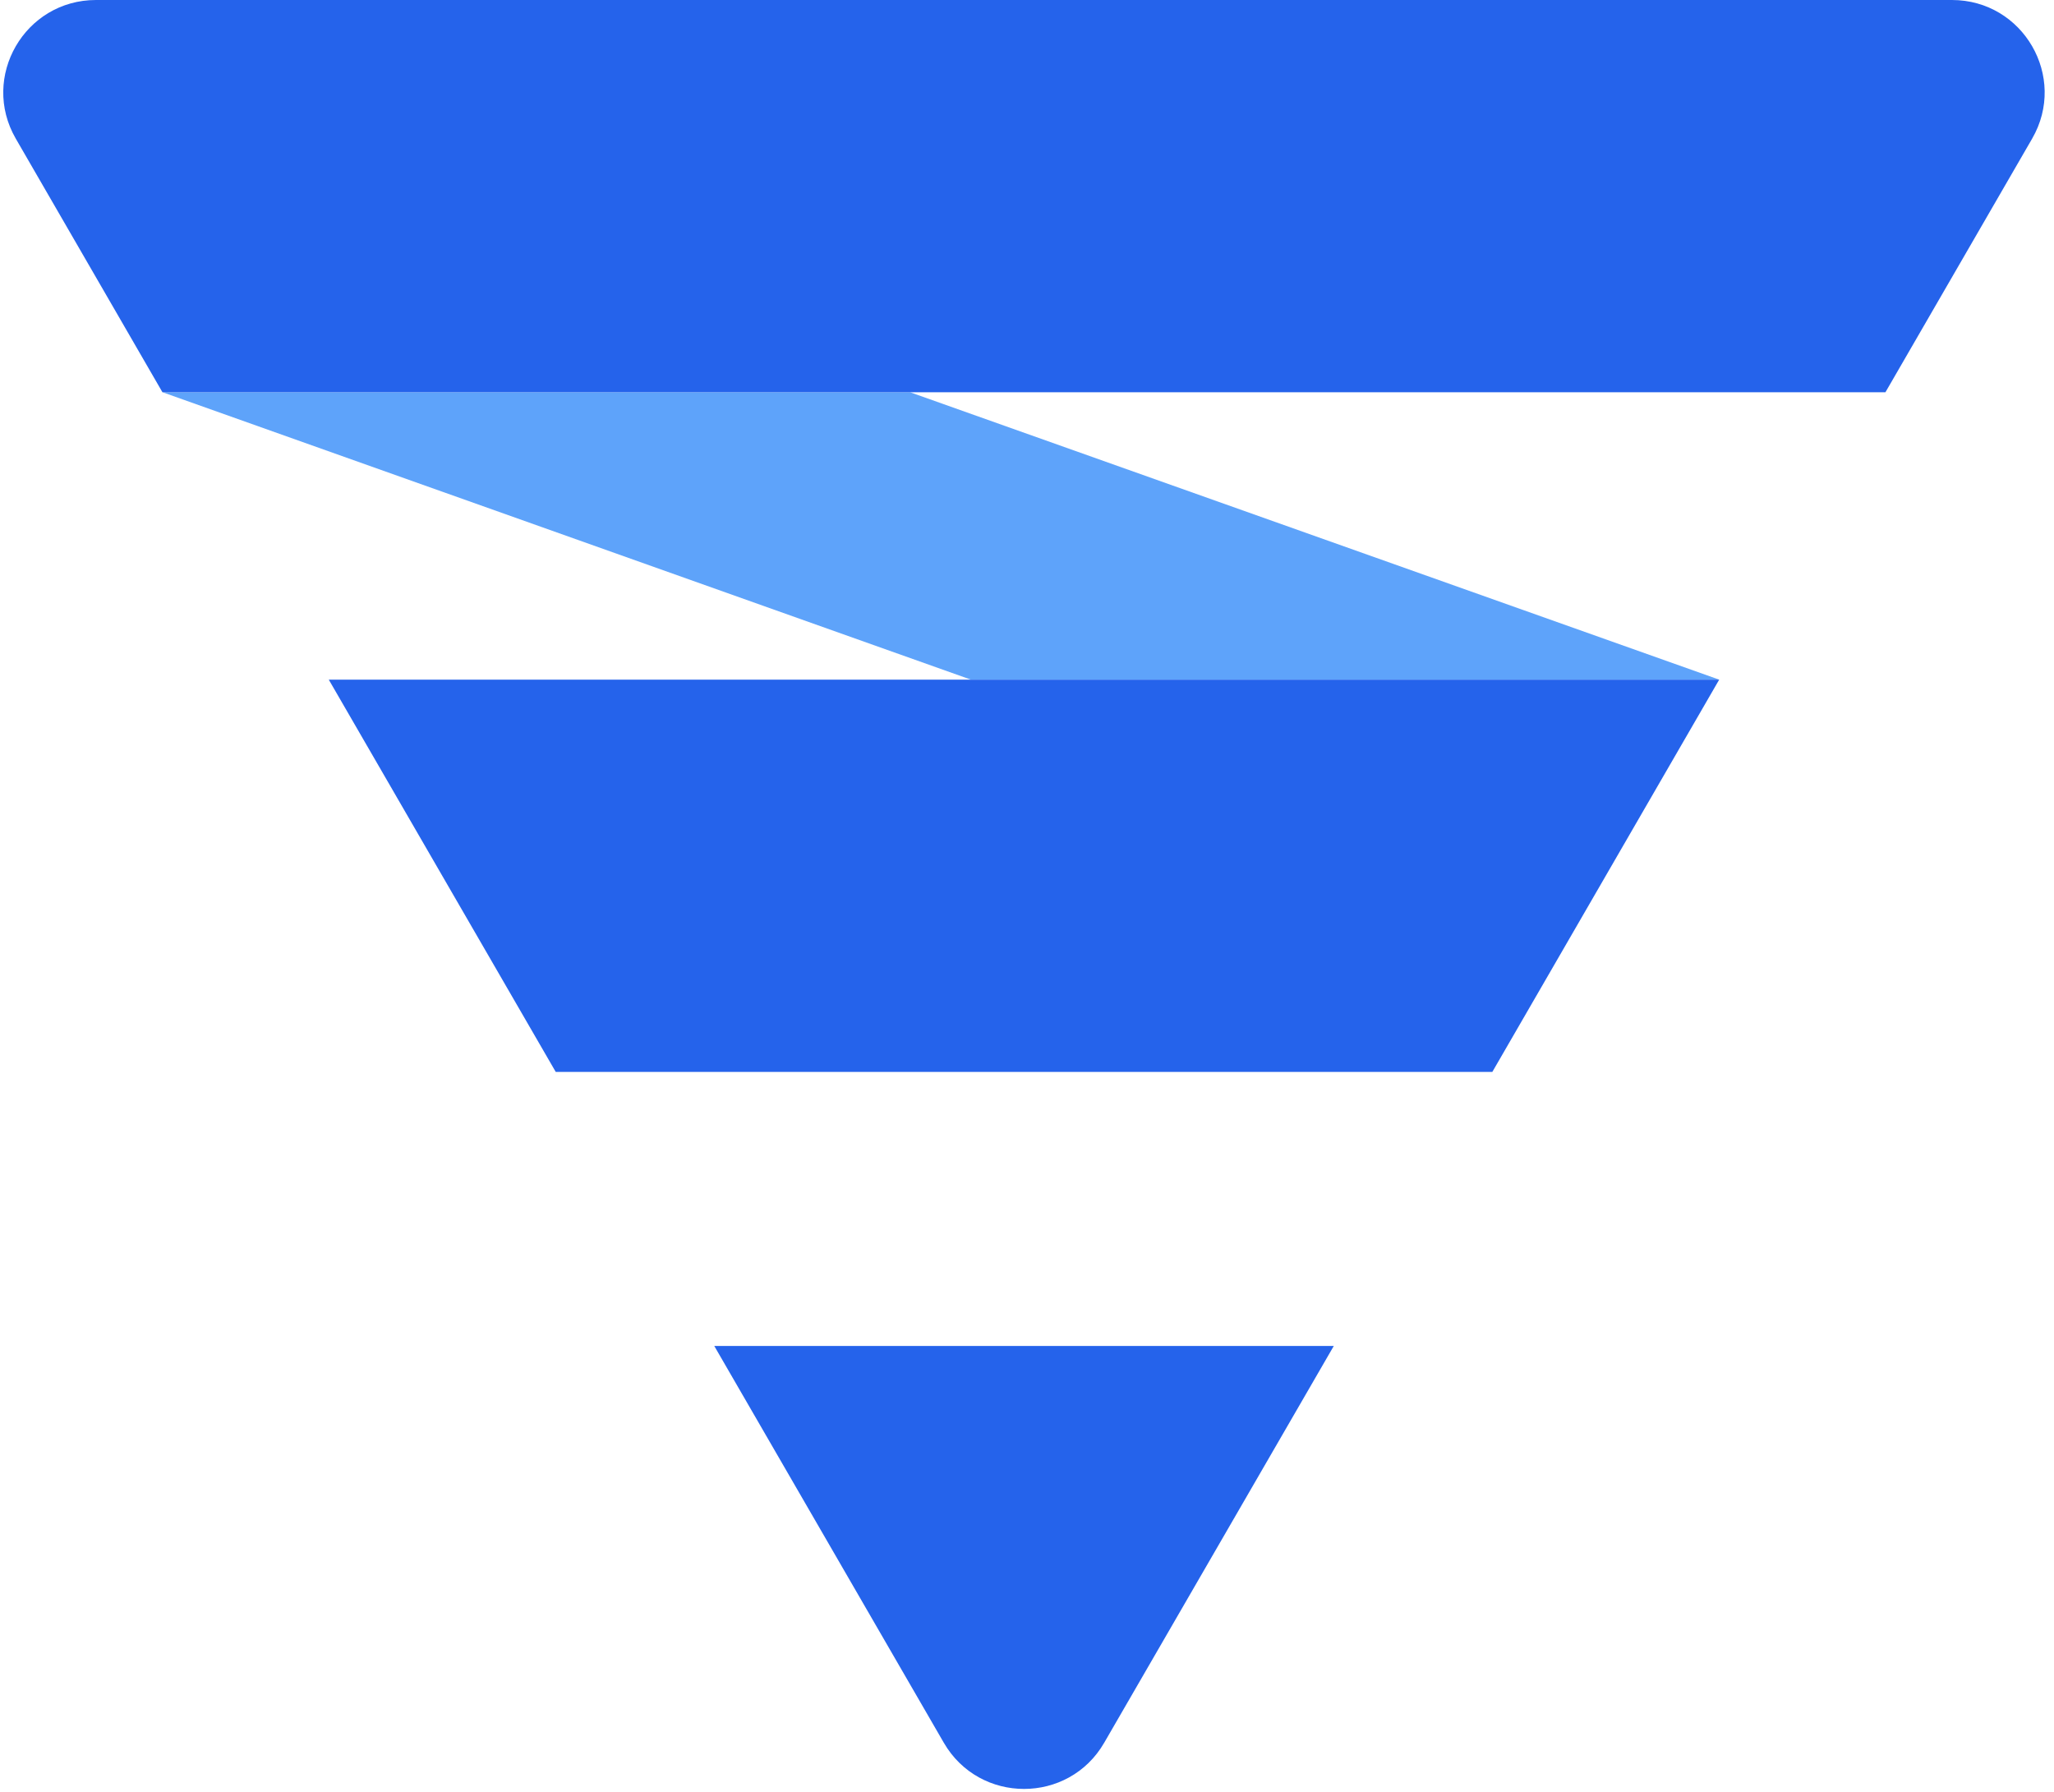 <svg width="47" height="41" viewBox="0 0 47 41" fill="none" xmlns="http://www.w3.org/2000/svg">
<g clip-path="url(#clip0_872_5067)">
<path d="M39.339 15.551H22.216L3.719 8.975H20.825C26.996 11.166 33.167 13.359 39.339 15.551Z" fill="#5EA3FA"/>
<path d="M46.5 3.172L43.143 8.975H3.717L0.361 3.172C-0.454 1.762 0.565 0 2.197 0H44.664C46.296 0 47.315 1.762 46.5 3.172Z" fill="#2563EB"/>
<path d="M39.339 15.551L34.148 24.526H12.716L7.523 15.551H39.339Z" fill="#2563EB"/>
<path d="M30.52 30.797L25.267 39.875C24.452 41.285 22.413 41.285 21.596 39.875L16.344 30.797H30.519H30.52Z" fill="#2563EB"/>
</g>
<defs>
<clipPath id="clip0_872_5067">
<rect width="46.864" height="41" fill="white"/>
</clipPath>
</defs>
</svg>
